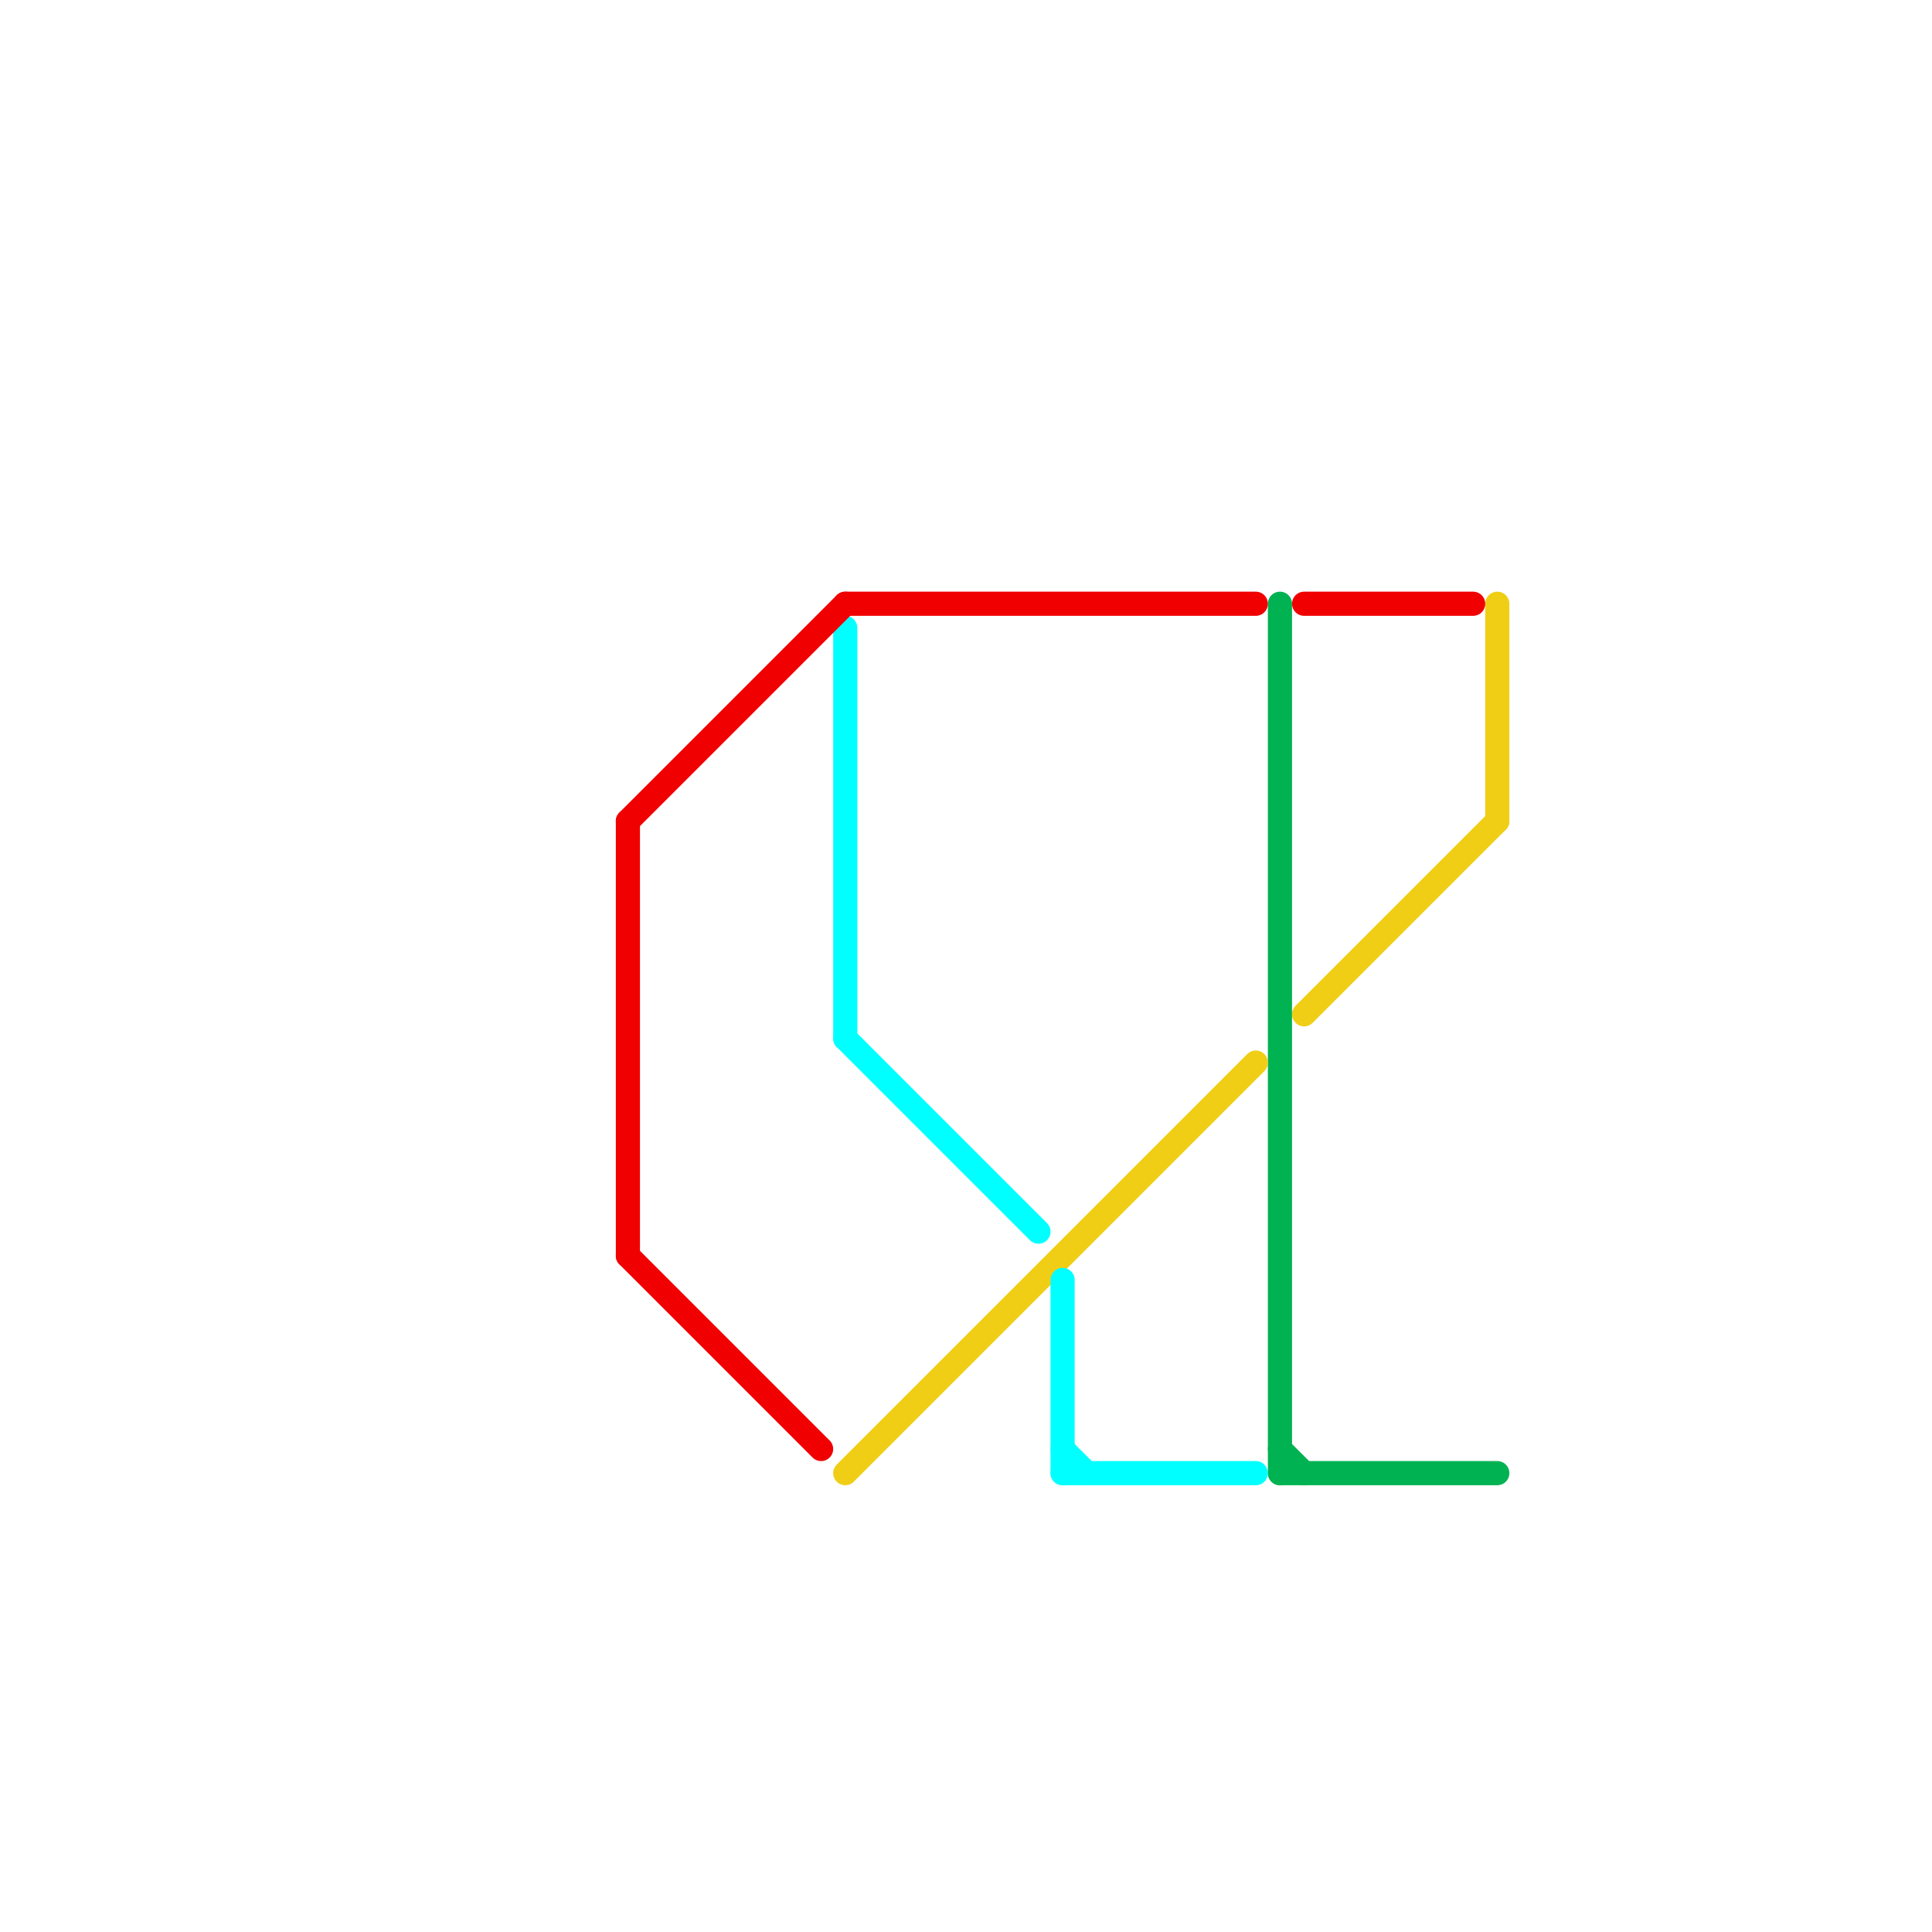 
<svg version="1.1" xmlns="http://www.w3.org/2000/svg" viewBox="0 0 80 80">
<style>text { font: 1px Helvetica; font-weight: 600; white-space: pre; dominant-baseline: central; } line { stroke-width: 1; fill: none; stroke-linecap: round; stroke-linejoin: round; } .c0 { stroke: #00b251 } .c1 { stroke: #f0ce15 } .c2 { stroke: #00ffff } .c3 { stroke: #f00000 }</style><defs><g id="wm-xf"><circle r="1.2" fill="#000"/><circle r="0.9" fill="#fff"/><circle r="0.6" fill="#000"/><circle r="0.3" fill="#fff"/></g><g id="wm"><circle r="0.6" fill="#000"/><circle r="0.3" fill="#fff"/></g></defs><line class="c0" x1="53" y1="61" x2="62" y2="61"/><line class="c0" x1="53" y1="25" x2="53" y2="61"/><line class="c0" x1="53" y1="60" x2="54" y2="61"/><line class="c1" x1="54" y1="42" x2="62" y2="34"/><line class="c1" x1="62" y1="25" x2="62" y2="34"/><line class="c1" x1="35" y1="61" x2="52" y2="44"/><line class="c2" x1="44" y1="60" x2="45" y2="61"/><line class="c2" x1="35" y1="26" x2="35" y2="43"/><line class="c2" x1="44" y1="61" x2="52" y2="61"/><line class="c2" x1="44" y1="53" x2="44" y2="61"/><line class="c2" x1="35" y1="43" x2="43" y2="51"/><line class="c3" x1="54" y1="25" x2="61" y2="25"/><line class="c3" x1="26" y1="52" x2="34" y2="60"/><line class="c3" x1="35" y1="25" x2="52" y2="25"/><line class="c3" x1="26" y1="34" x2="26" y2="52"/><line class="c3" x1="26" y1="34" x2="35" y2="25"/>
</svg>
